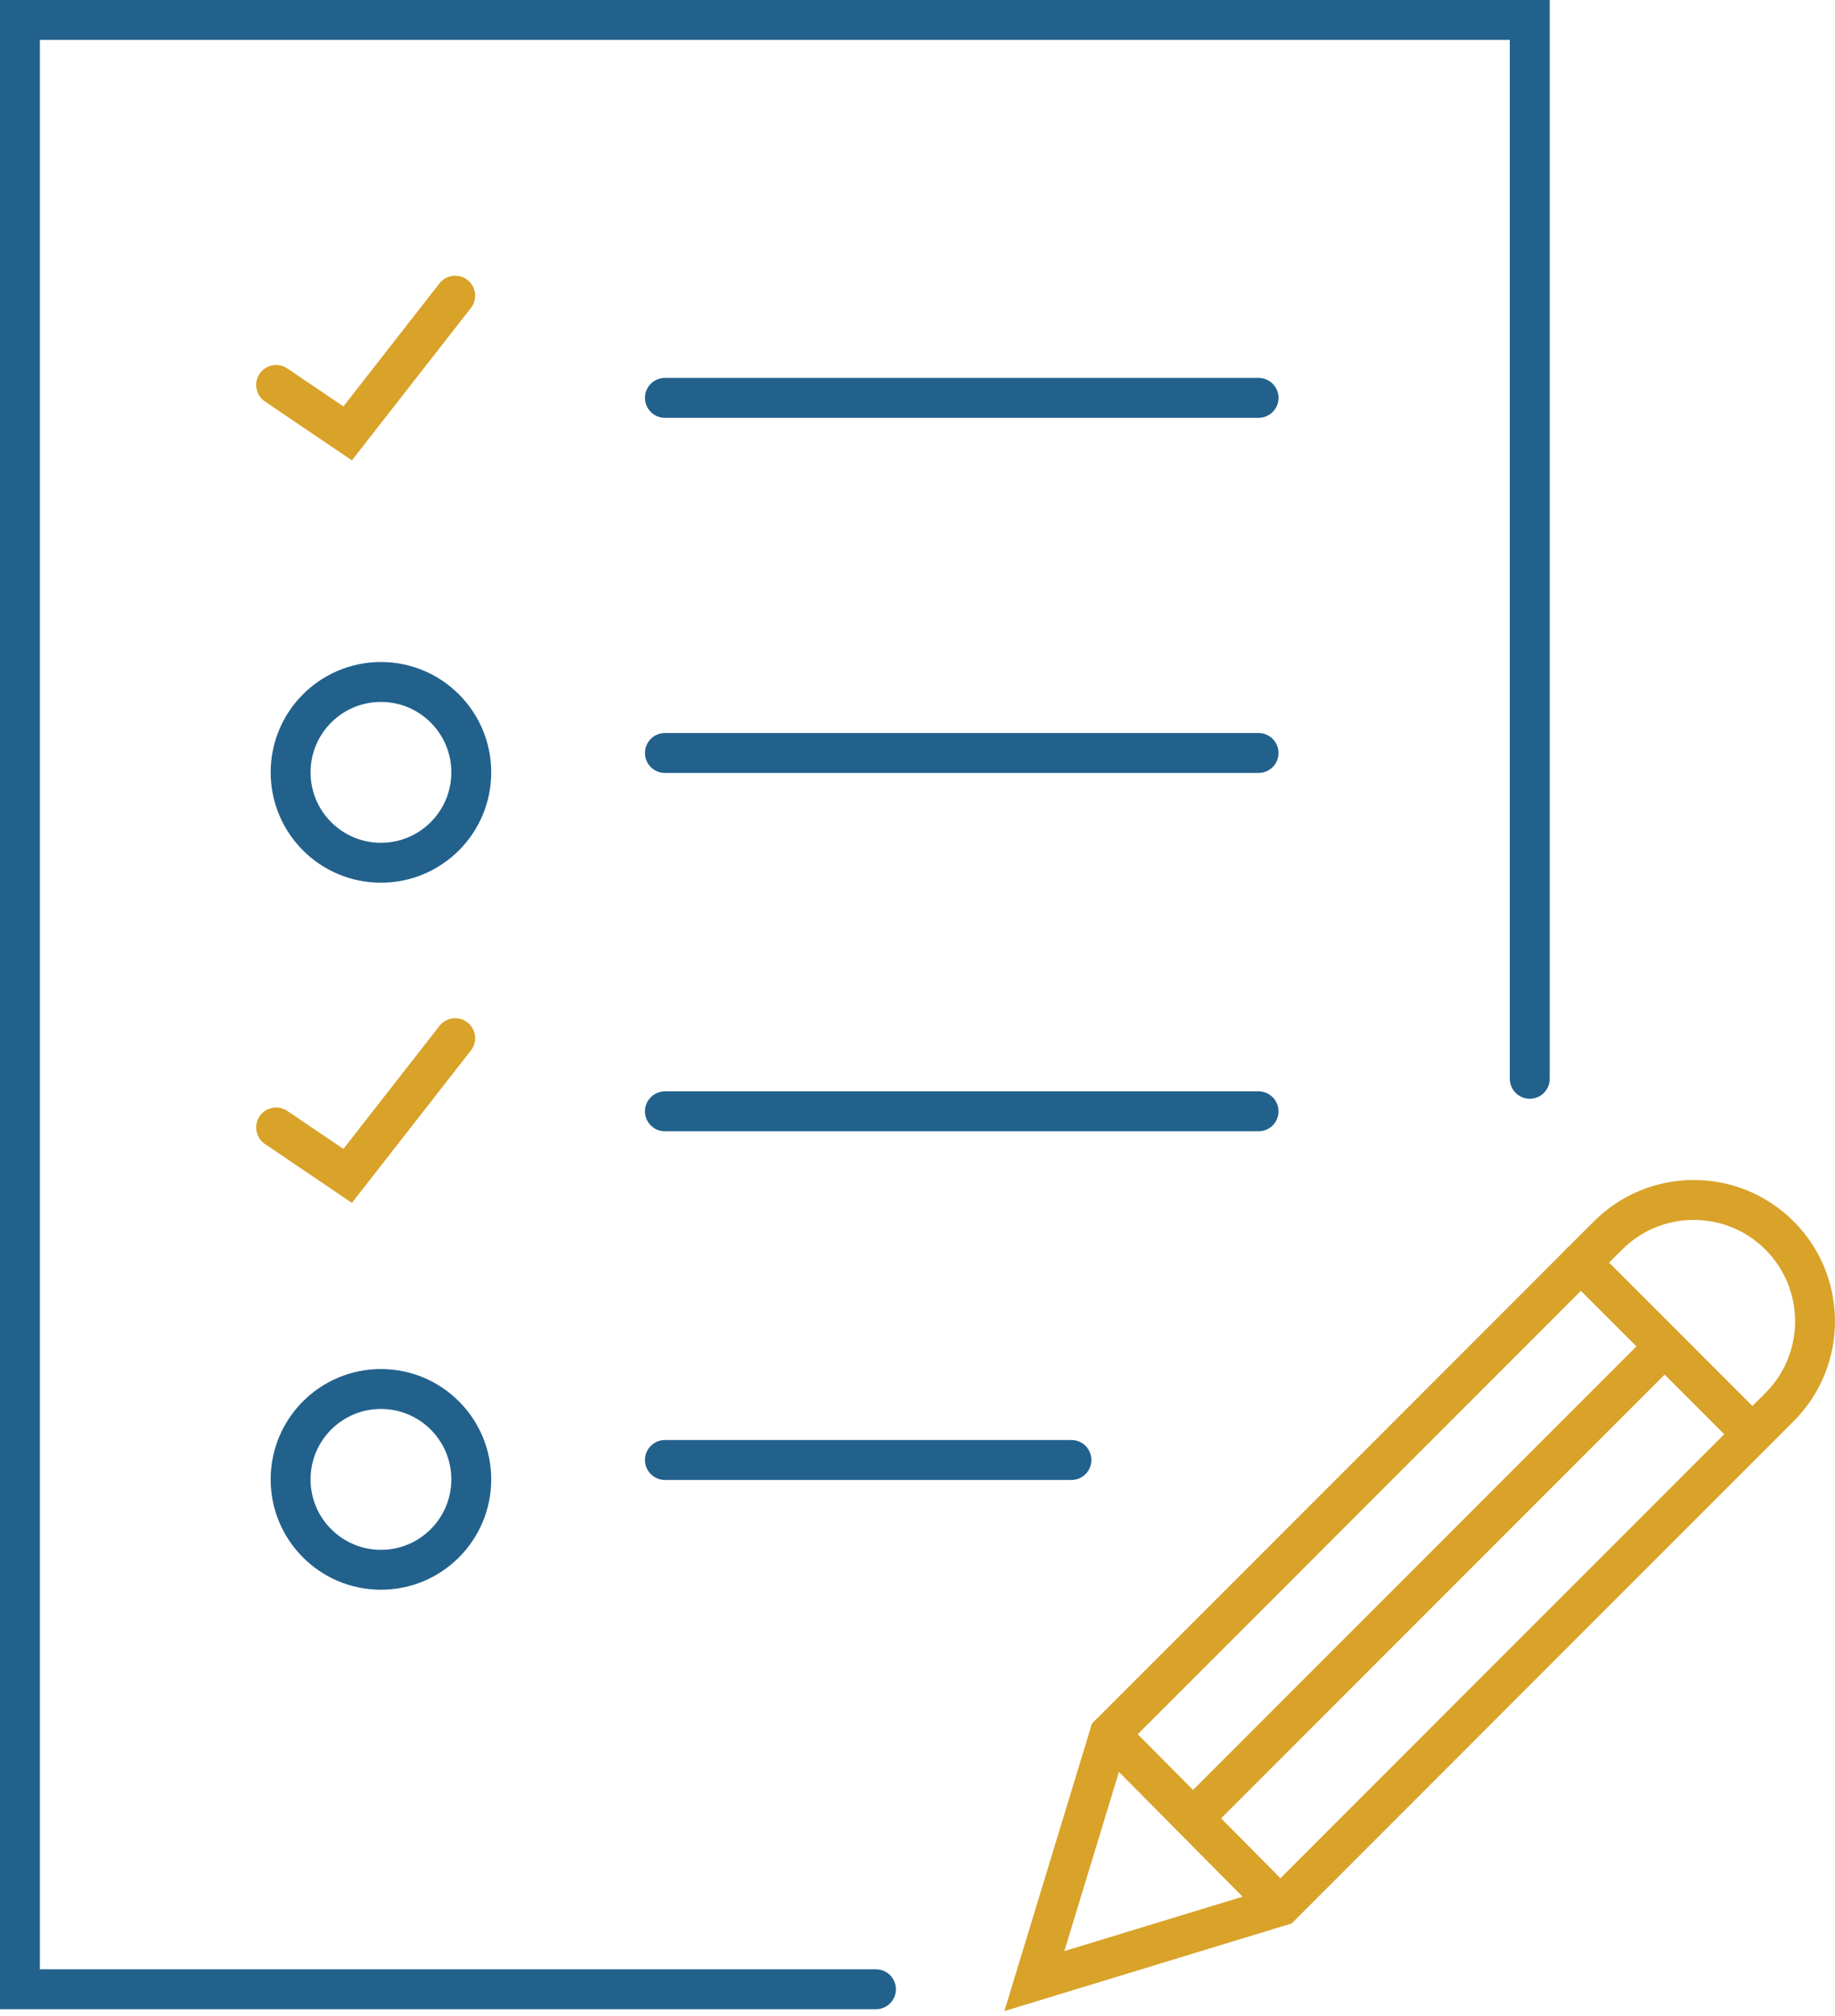 <?xml version="1.0" encoding="UTF-8"?> <svg xmlns="http://www.w3.org/2000/svg" width="92" height="101" viewBox="0 0 92 101" fill="none"><path d="M43.917 99.676H1V1H76.697V54.055" stroke="#22618C" stroke-width="2" stroke-miterlimit="10" stroke-linecap="round"></path><path d="M55.63 86.895L51.859 99.266L64.171 95.513L64.23 95.495L89.219 70.506C91.593 68.131 91.593 64.281 89.219 61.907C86.845 59.532 82.994 59.532 80.62 61.907L55.63 86.895Z" stroke="#D9A229" stroke-width="2" stroke-miterlimit="10" stroke-linecap="round"></path><path d="M79.258 63.265L87.857 71.864" stroke="#D9A229" stroke-width="2" stroke-miterlimit="10" stroke-linecap="round"></path><path d="M64.174 95.511L55.633 86.894" stroke="#D9A229" stroke-width="2" stroke-miterlimit="10" stroke-linecap="round"></path><path d="M19.099 78.657C21.601 78.657 23.628 76.629 23.628 74.128C23.628 71.626 21.601 69.599 19.099 69.599C16.598 69.599 14.57 71.626 14.57 74.128C14.57 76.629 16.598 78.657 19.099 78.657Z" stroke="#22618C" stroke-width="2" stroke-miterlimit="10" stroke-linecap="round"></path><path d="M33.336 19.936H63.1" stroke="#22618C" stroke-width="2" stroke-miterlimit="10" stroke-linecap="round"></path><path d="M33.336 55.685H63.1" stroke="#22618C" stroke-width="2" stroke-miterlimit="10" stroke-linecap="round"></path><path d="M19.099 43.23C21.601 43.23 23.628 41.202 23.628 38.701C23.628 36.2 21.601 34.172 19.099 34.172C16.598 34.172 14.57 36.2 14.57 38.701C14.57 41.202 16.598 43.23 19.099 43.23Z" stroke="#22618C" stroke-width="2" stroke-miterlimit="10" stroke-linecap="round"></path><path d="M33.336 37.73H63.1" stroke="#22618C" stroke-width="2" stroke-miterlimit="10" stroke-linecap="round"></path><path d="M33.336 73.156H53.718" stroke="#22618C" stroke-width="2" stroke-miterlimit="10" stroke-linecap="round"></path><path d="M13.844 19.29L17.43 21.716L22.822 14.815" stroke="#D9A229" stroke-width="2" stroke-miterlimit="10" stroke-linecap="round"></path><path d="M13.844 56.494L17.43 58.921L22.822 52.02" stroke="#D9A229" stroke-width="2" stroke-miterlimit="10" stroke-linecap="round"></path><path d="M60.031 90.889L83.349 67.572" stroke="#D9A229" stroke-width="2" stroke-miterlimit="10" stroke-linecap="round"></path></svg> 